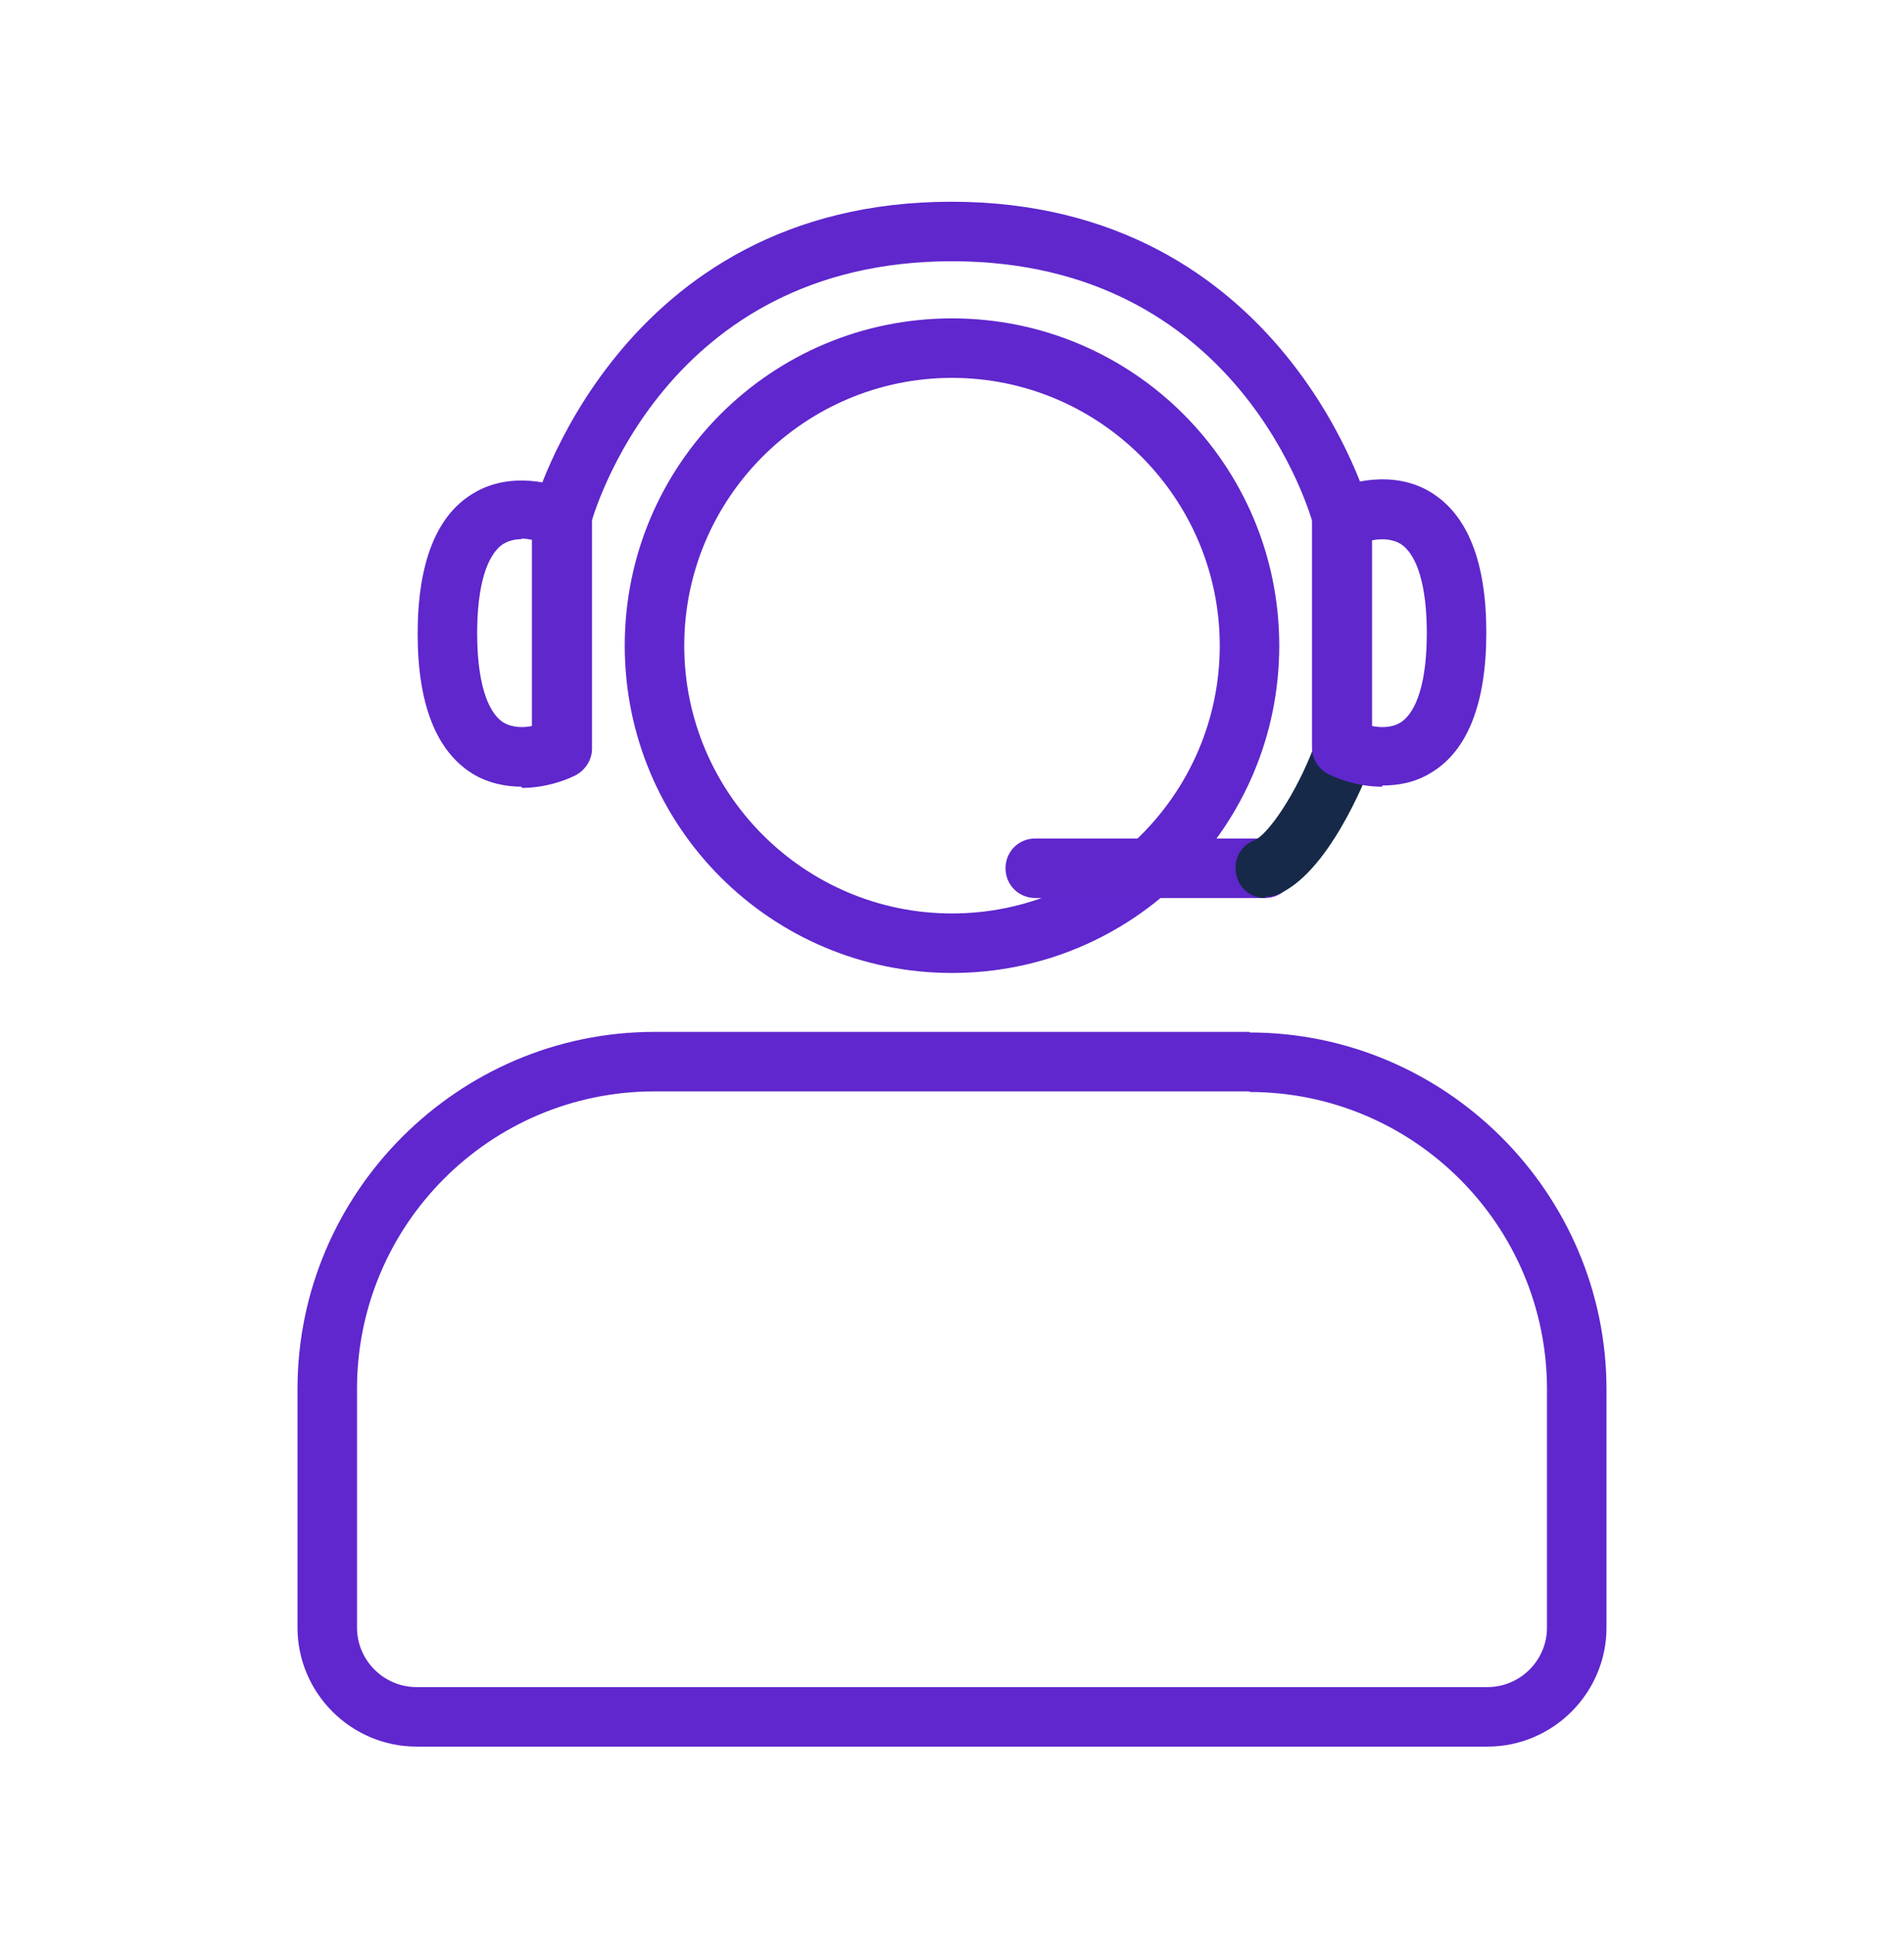 <?xml version="1.0" encoding="UTF-8"?> <svg xmlns="http://www.w3.org/2000/svg" width="64" height="65" viewBox="0 0 64 65" fill="none"><path d="M32 12.7C36.96 12.7 41 16.74 41 21.7C41 26.66 36.96 30.7 32 30.7C27.04 30.7 23 26.66 23 21.7C23 16.74 27.04 12.7 32 12.7ZM32 10.7C25.92 10.7 21 15.62 21 21.7C21 27.78 25.92 32.7 32 32.7C38.08 32.7 43 27.78 43 21.7C43 15.62 38.08 10.7 32 10.7Z" fill="#5F27CD"></path><path d="M42.519 30.18H34.799C34.239 30.18 33.799 29.74 33.799 29.18C33.799 28.62 34.239 28.18 34.799 28.18H42.519C43.079 28.18 43.519 28.62 43.519 29.18C43.519 29.74 43.079 30.18 42.519 30.18Z" fill="#5F27CC"></path><path d="M42.52 30.18C42.12 30.18 41.739 29.941 41.599 29.541C41.4 29.02 41.639 28.441 42.16 28.241C42.62 28.061 43.58 26.66 44.179 25.061C44.38 24.541 44.959 24.28 45.48 24.48C45.999 24.68 46.26 25.261 46.059 25.761C45.919 26.14 44.639 29.401 42.9 30.081C42.779 30.12 42.66 30.14 42.539 30.14L42.52 30.18Z" fill="#162948"></path><path d="M17.539 26.44C16.999 26.44 16.399 26.32 15.879 26C14.659 25.24 14.039 23.66 14.039 21.3C14.039 18.94 14.659 17.34 15.879 16.6C17.119 15.82 18.639 16.22 19.339 16.56C19.679 16.72 19.899 17.08 19.899 17.46V25.16C19.899 25.54 19.679 25.88 19.339 26.06C18.939 26.26 18.279 26.48 17.539 26.48V26.44ZM17.539 18.12C17.339 18.12 17.119 18.16 16.919 18.28C16.359 18.64 16.039 19.7 16.039 21.28C16.039 22.86 16.359 23.92 16.919 24.28C17.219 24.46 17.599 24.46 17.879 24.4V18.14C17.759 18.12 17.639 18.1 17.519 18.1L17.539 18.12Z" fill="#5F27CC"></path><path d="M46.46 26.44C45.72 26.44 45.06 26.22 44.66 26.02C44.32 25.86 44.1 25.5 44.1 25.12V17.42C44.1 17.04 44.32 16.7 44.66 16.52C45.36 16.18 46.88 15.78 48.12 16.56C49.34 17.32 49.96 18.9 49.96 21.26C49.96 23.62 49.34 25.22 48.12 25.96C47.58 26.3 47 26.4 46.46 26.4V26.44ZM46.12 24.4C46.42 24.46 46.8 24.46 47.08 24.28C47.64 23.92 47.96 22.86 47.96 21.28C47.96 19.7 47.64 18.64 47.08 18.28C46.78 18.1 46.4 18.1 46.12 18.16V24.42V24.4Z" fill="#5F27CC"></path><path d="M45.118 18.42C44.678 18.42 44.278 18.12 44.158 17.68C44.058 17.32 41.678 8.78 31.998 8.78C22.318 8.78 19.938 17.32 19.838 17.68C19.698 18.22 19.158 18.54 18.618 18.4C18.078 18.26 17.758 17.72 17.898 17.18C17.918 17.08 20.738 6.78 31.978 6.78C43.218 6.78 46.038 17.08 46.058 17.18C46.198 17.72 45.878 18.26 45.338 18.4C45.258 18.42 45.178 18.44 45.078 18.44L45.118 18.42Z" fill="#5F27CC"></path><path d="M42 36.7C47.52 36.7 52 41.18 52 46.7V54.7C52 55.8 51.1 56.7 50 56.7H14C12.9 56.7 12 55.8 12 54.7V46.68C12 41.16 16.48 36.68 22 36.68H42M42 34.68H22C15.4 34.68 10 40.08 10 46.68V54.7C10 56.9 11.8 58.7 14 58.7H50C52.2 58.7 54 56.9 54 54.7V46.7C54 40.1 48.6 34.7 42 34.7V34.68Z" fill="#5F27CD"></path></svg> 